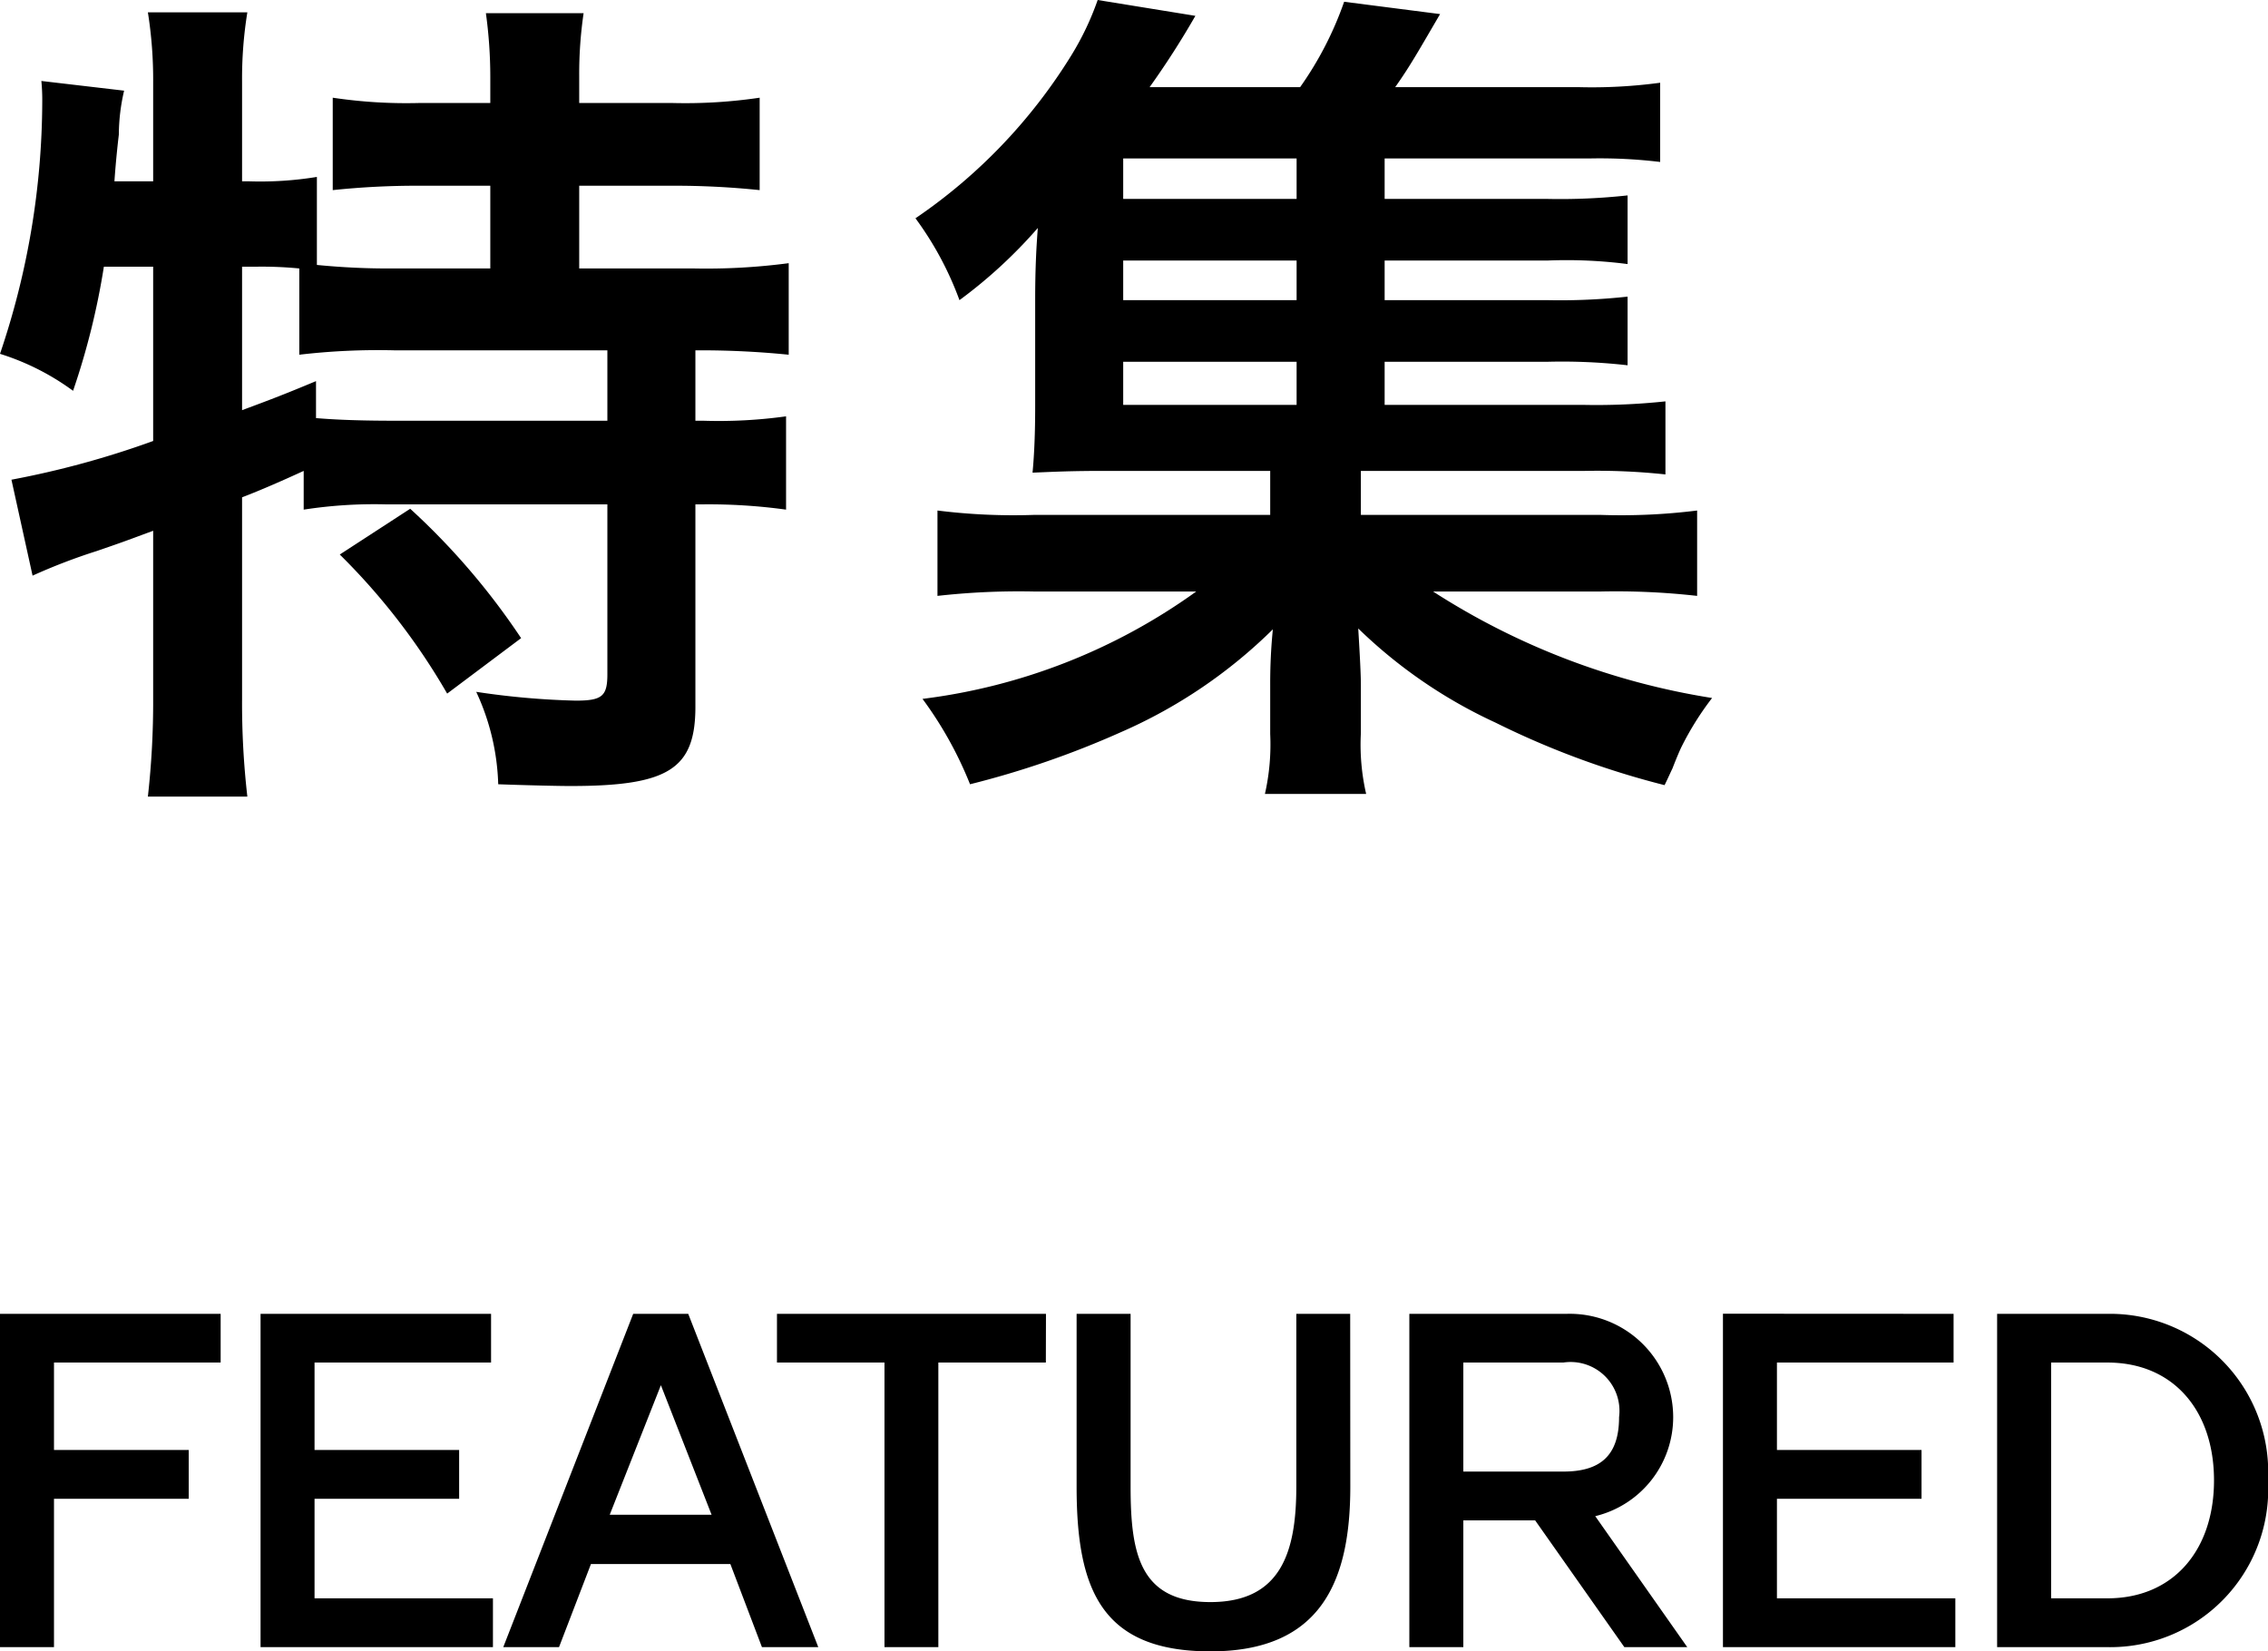 <svg xmlns="http://www.w3.org/2000/svg" width="77.296" height="56.284" viewBox="0 0 77.296 56.284">
  <g id="pickup_ttl" transform="translate(4916 -838.137)">
    <path id="パス_54493" data-name="パス 54493" d="M6.51-16.05v5.94A30.823,30.823,0,0,1,1.68-8.79L2.4-5.52a19.963,19.963,0,0,1,2.19-.84c.87-.3.87-.3,1.92-.69v5.73a28.926,28.926,0,0,1-.18,3.33H9.72a27.867,27.867,0,0,1-.18-3.33V-8.19c.63-.24,1.38-.57,2.1-.9v1.32a15.749,15.749,0,0,1,2.79-.18h7.56v5.79c0,.75-.18.9-1.08.9a26.676,26.676,0,0,1-3.39-.3,7.98,7.98,0,0,1,.75,3.15c.81.03,1.98.06,2.46.06,3.33,0,4.26-.57,4.26-2.7v-6.9h.27a19.366,19.366,0,0,1,2.82.18v-3.18a16.678,16.678,0,0,1-2.82.15h-.27v-2.4h.18a29.9,29.9,0,0,1,3,.15v-3.12a21.408,21.408,0,0,1-3.24.18h-3.9v-2.82h3.15a28.109,28.109,0,0,1,3,.15v-3.15a17.271,17.271,0,0,1-3,.18H21.03v-.93a14.177,14.177,0,0,1,.15-2.13H17.85A15.924,15.924,0,0,1,18-22.53v.9H15.6a16.9,16.9,0,0,1-2.97-.18v3.15a27.505,27.505,0,0,1,2.97-.15H18v2.82H14.73a24.77,24.77,0,0,1-2.64-.12v-3a11.967,11.967,0,0,1-2.31.15H9.54v-3.39a14.112,14.112,0,0,1,.18-2.37H6.33a14.633,14.633,0,0,1,.18,2.37v3.39H5.19c.06-.87.15-1.59.15-1.59a6.676,6.676,0,0,1,.18-1.5L2.7-22.38a6.825,6.825,0,0,1,.03.72,26.923,26.923,0,0,1-1.44,8.58,8.469,8.469,0,0,1,2.49,1.26,24.915,24.915,0,0,0,1.05-4.23Zm3.03,0h.48a13.064,13.064,0,0,1,1.47.06v2.94a23.073,23.073,0,0,1,3.24-.15h7.26v2.4H14.82c-1.23,0-2.04-.03-2.76-.09v-1.26c-1.08.45-1.47.6-2.52.99Zm3.33,9.81A22.333,22.333,0,0,1,16.53-1.5l2.52-1.89A23.9,23.9,0,0,0,15.27-7.8Zm35.61-6.57h5.55a19.717,19.717,0,0,1,2.73.12v-2.34a21.156,21.156,0,0,1-2.73.12H48.48v-1.35h5.55a16.211,16.211,0,0,1,2.73.12v-2.34a21.156,21.156,0,0,1-2.73.12H48.48v-1.38H55.5a17.168,17.168,0,0,1,2.37.12v-2.7a17.384,17.384,0,0,1-2.79.15H48.84c.51-.72.81-1.26,1.53-2.49l-3.27-.42a11.683,11.683,0,0,1-1.5,2.91H40.47a28.716,28.716,0,0,0,1.56-2.43l-3.33-.54a9.671,9.671,0,0,1-.9,1.89,18.377,18.377,0,0,1-5.31,5.55,11.163,11.163,0,0,1,1.5,2.79,16.525,16.525,0,0,0,2.67-2.46c-.06.78-.09,1.5-.09,2.46v3.6c0,.93-.03,1.65-.09,2.28.72-.03,1.29-.06,2.43-.06h5.67v1.5H36.51a20.791,20.791,0,0,1-3.27-.15v2.91a24.907,24.907,0,0,1,3.27-.15h5.55a20.216,20.216,0,0,1-9.33,3.66,12.994,12.994,0,0,1,1.62,2.91A30.954,30.954,0,0,0,39.48-.18a17.107,17.107,0,0,0,5.19-3.51,18.575,18.575,0,0,0-.09,1.89V-.12a7.633,7.633,0,0,1-.18,2.04h3.45a7.486,7.486,0,0,1-.18-2.07V-1.8c0-.33-.03-.93-.09-1.92A16.772,16.772,0,0,0,52.26-.51a28.777,28.777,0,0,0,5.76,2.13c.12-.24.21-.45.27-.57.15-.39.27-.66.3-.72a10.116,10.116,0,0,1,1.05-1.68,24.622,24.622,0,0,1-9.51-3.63h5.73a24.63,24.63,0,0,1,3.27.15V-7.74a20.791,20.791,0,0,1-3.27.15H47.67v-1.5h7.62a21.684,21.684,0,0,1,2.76.12v-2.49a22.219,22.219,0,0,1-2.79.12H48.48Zm-3,0v1.47H39.57v-1.47Zm0-2.1H39.57v-1.35h5.91Zm0-3.45H39.57v-1.38h5.91Z" transform="translate(-4917.29 863.277)"/>
    <path id="パス_54494" data-name="パス 54494" d="M8.64-9.7V-11.36H1.12V0H2.96V-5.056H7.552V-6.72H2.96V-9.7ZM10-11.36V0h7.92V-1.664H11.84V-5.056h4.928V-6.72H11.84V-9.7h6.016V-11.36ZM27.088,0h1.92L24.576-11.36H22.7L18.272,0h1.9l1.088-2.832h4.752ZM21.9-4.512l1.744-4.416,1.728,4.416ZM36.768-11.36H27.6V-9.7h3.664V0H33.1V-9.7h3.664Zm10.368,0H45.3v5.888c0,2.24-.528,3.936-2.928,3.936-2.416,0-2.72-1.664-2.72-3.936V-11.36h-1.84v5.888c0,3.488.832,5.616,4.56,5.616,3.792,0,4.768-2.416,4.768-5.616Zm2.016,0V0h1.84V-4.32H53.44L56.48,0h2.144L55.488-4.464A3.472,3.472,0,0,0,58.144-7.84a3.526,3.526,0,0,0-3.632-3.52ZM54.4-9.7A1.666,1.666,0,0,1,56.3-7.84c0,1.328-.656,1.856-1.9,1.856H50.992V-9.7Zm5.44-1.664V0h7.92V-1.664H61.68V-5.056h4.928V-6.72H61.68V-9.7H67.7V-11.36ZM78.416-5.68a5.394,5.394,0,0,0-5.472-5.68h-3.76V0h3.76A5.385,5.385,0,0,0,78.416-5.68ZM71.024-1.664V-9.7h1.92c2.256,0,3.632,1.648,3.632,4.016S75.2-1.664,72.944-1.664Z" transform="translate(-4917.12 894.277)"/>
  </g>
</svg>

